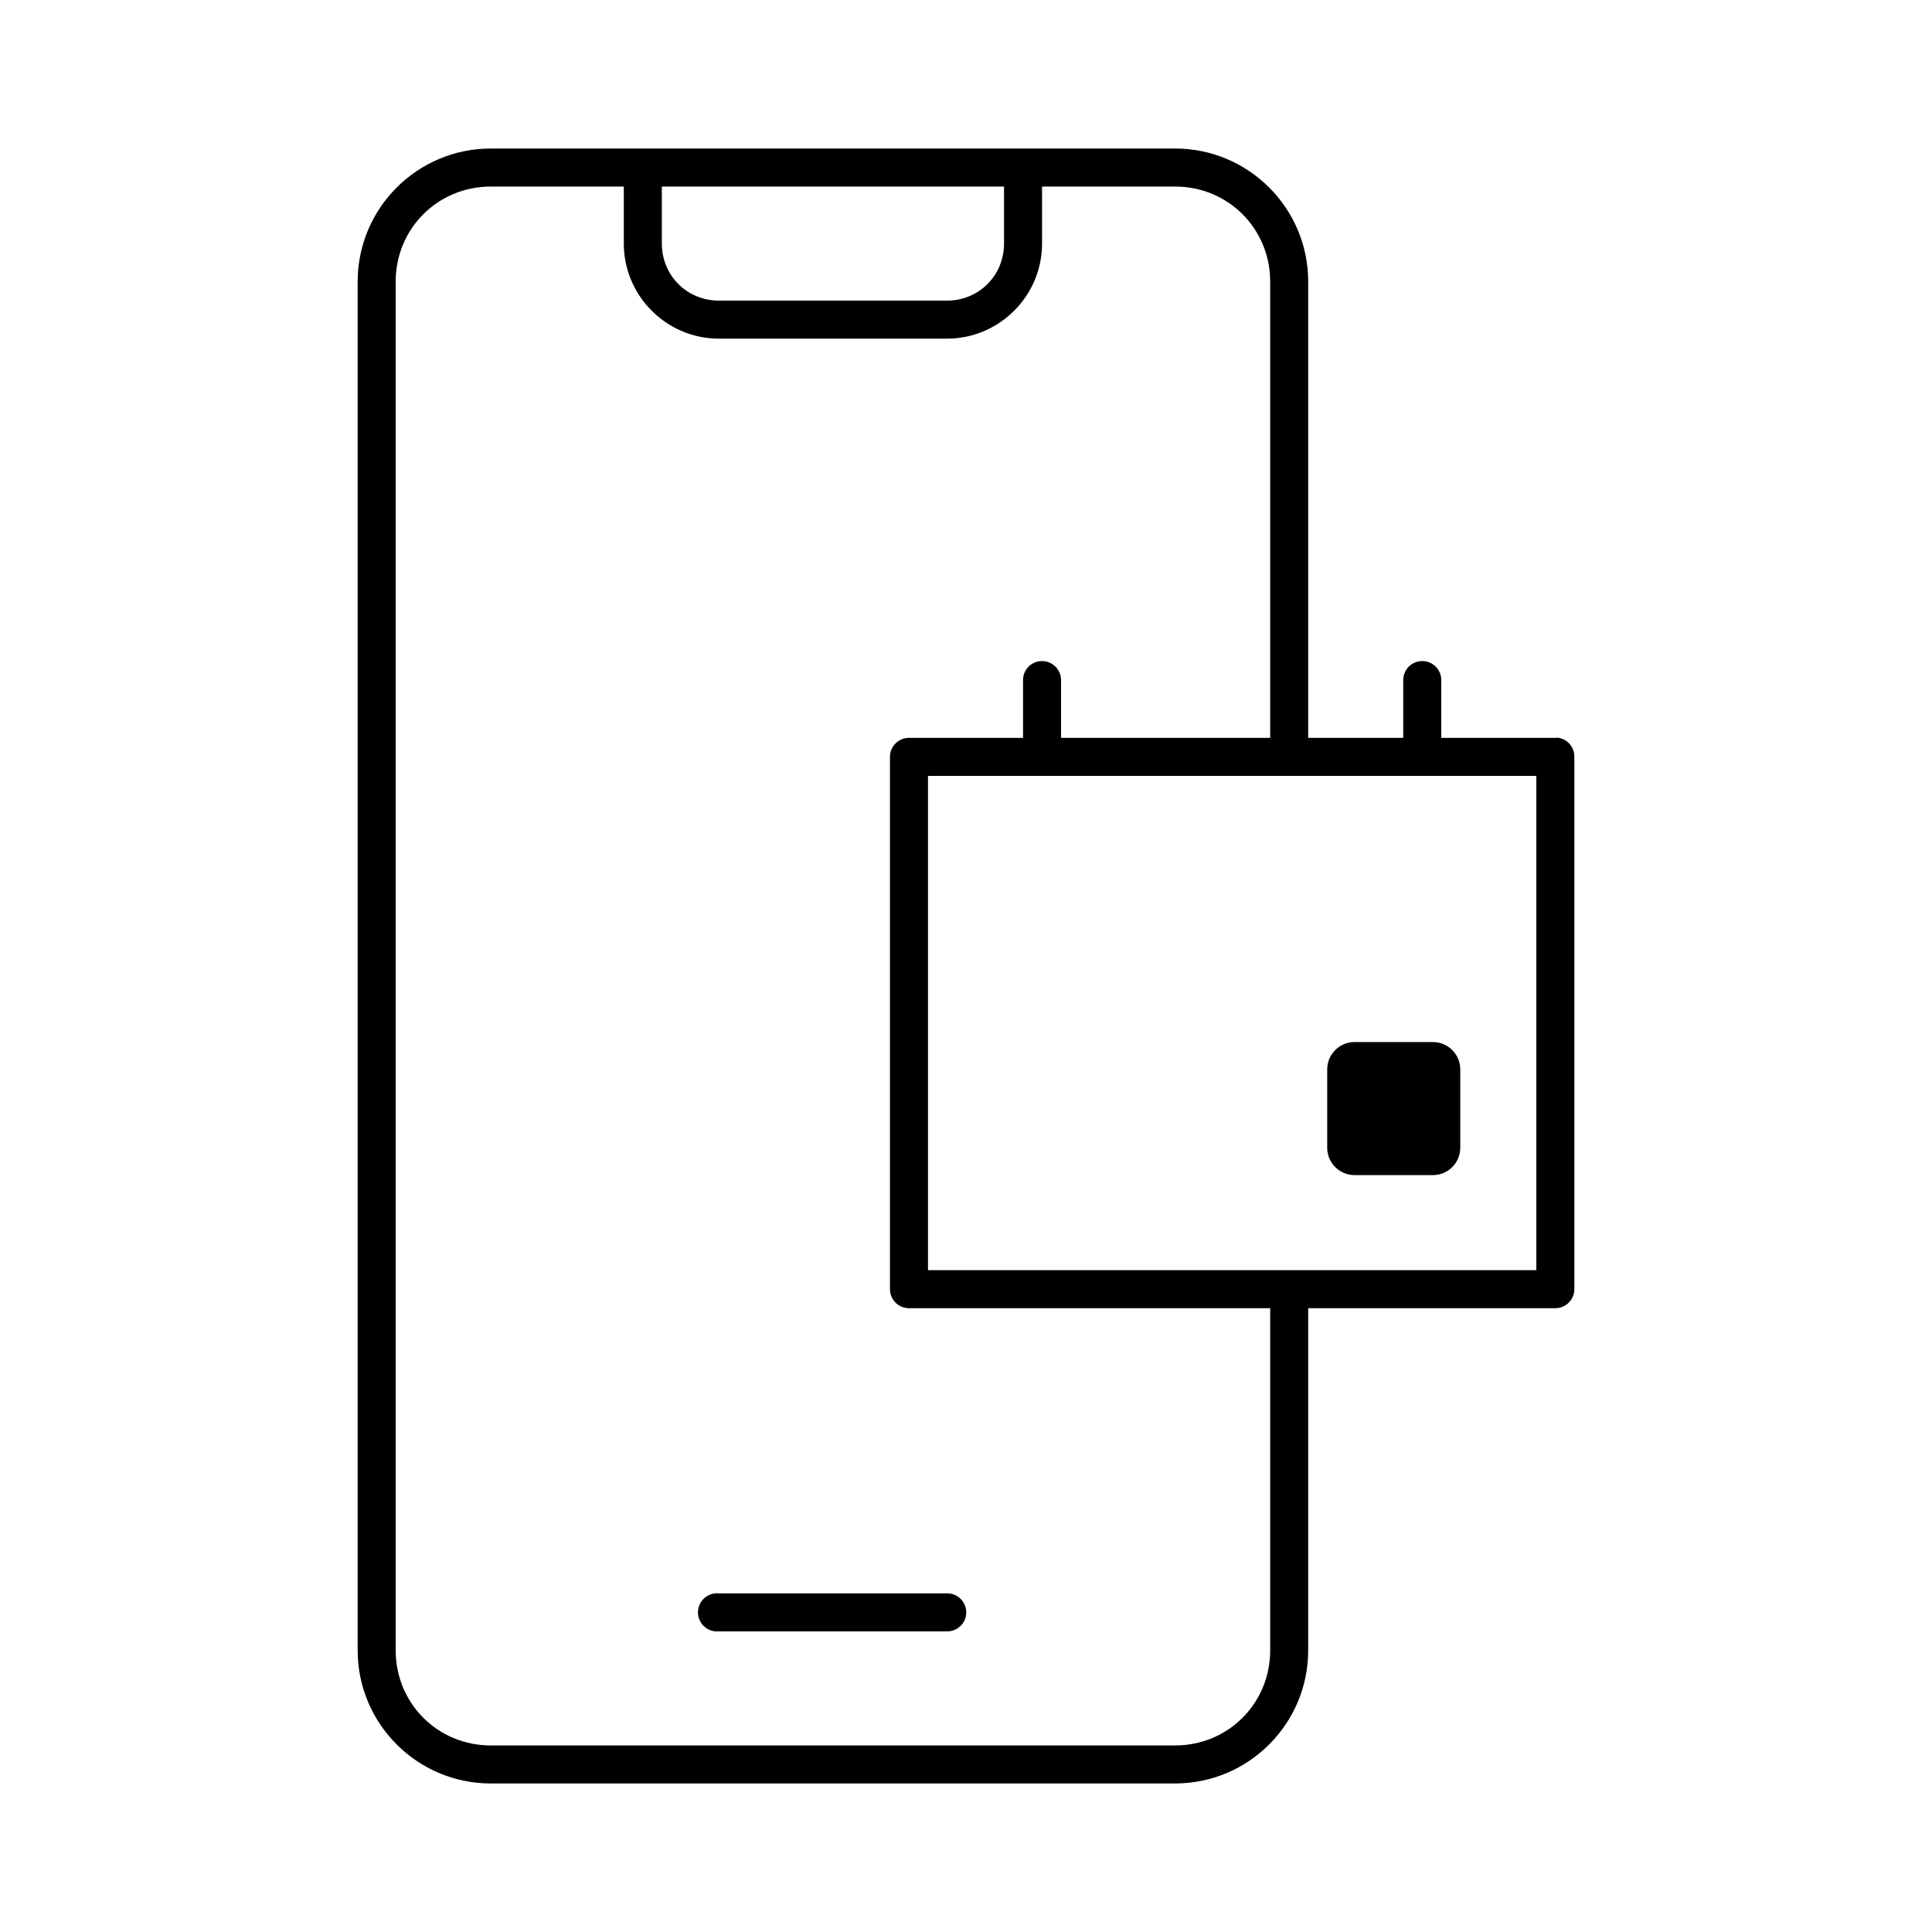 <?xml version="1.0" encoding="UTF-8"?>
<!-- Uploaded to: ICON Repo, www.svgrepo.com, Generator: ICON Repo Mixer Tools -->
<svg fill="#000000" width="800px" height="800px" version="1.1" viewBox="144 144 512 512" xmlns="http://www.w3.org/2000/svg">
 <path d="m274.05 183.36c-19.453 0-35.266 15.816-35.266 35.27v362.74c0 19.449 15.812 35.266 35.266 35.266h181.37c19.449 0 35.266-15.816 35.266-35.266v-90.688h65.496c2.781 0 5.039-2.254 5.039-5.039v-141.07c0.043-2.449-1.688-4.578-4.094-5.035-0.316-0.031-0.633-0.031-0.945 0h-30.23v-15.117c0.059-1.48-0.535-2.91-1.629-3.91-1.09-1-2.566-1.469-4.039-1.285-2.594 0.328-4.508 2.582-4.406 5.195v15.117h-25.191v-120.91c0-19.453-15.816-35.27-35.266-35.27zm0 10.078h35.266v15.113c0 13.867 11.324 25.191 25.191 25.191h60.457c13.867 0 25.191-11.324 25.191-25.191v-15.113h35.266c14.043 0 25.191 11.148 25.191 25.191v120.91h-55.422v-15.117c0.059-1.48-0.535-2.91-1.629-3.91-1.09-1-2.566-1.469-4.039-1.285-2.594 0.328-4.508 2.582-4.406 5.195v15.117h-30.23c-2.781 0-5.035 2.254-5.035 5.035v141.07c0 2.785 2.254 5.039 5.035 5.039h95.727v90.688c0 14.043-11.148 25.188-25.191 25.188h-181.37c-14.043 0-25.191-11.145-25.191-25.188v-362.74c0-14.043 11.148-25.191 25.191-25.191zm45.344 0h90.684v15.113c0 8.461-6.652 15.113-15.113 15.113h-60.457c-8.461 0-15.113-6.652-15.113-15.113zm70.531 156.18h161.22v130.99h-161.22zm113.04 70.535c-3.988 0-7.242 3.254-7.242 7.242v20.781c0 3.988 3.254 7.242 7.242 7.242h20.781c3.988 0 7.242-3.254 7.242-7.242v-20.781c0-3.988-3.254-7.242-7.242-7.242zm-169.41 146.1c-2.781 0.262-4.828 2.731-4.566 5.512 0.262 2.781 2.731 4.828 5.512 4.566h60.457c1.348 0.02 2.648-0.504 3.609-1.449 0.961-0.949 1.5-2.242 1.5-3.59 0-1.348-0.539-2.641-1.5-3.586-0.961-0.949-2.262-1.469-3.609-1.453h-60.457c-0.316-0.027-0.633-0.027-0.945 0z"/>
</svg>